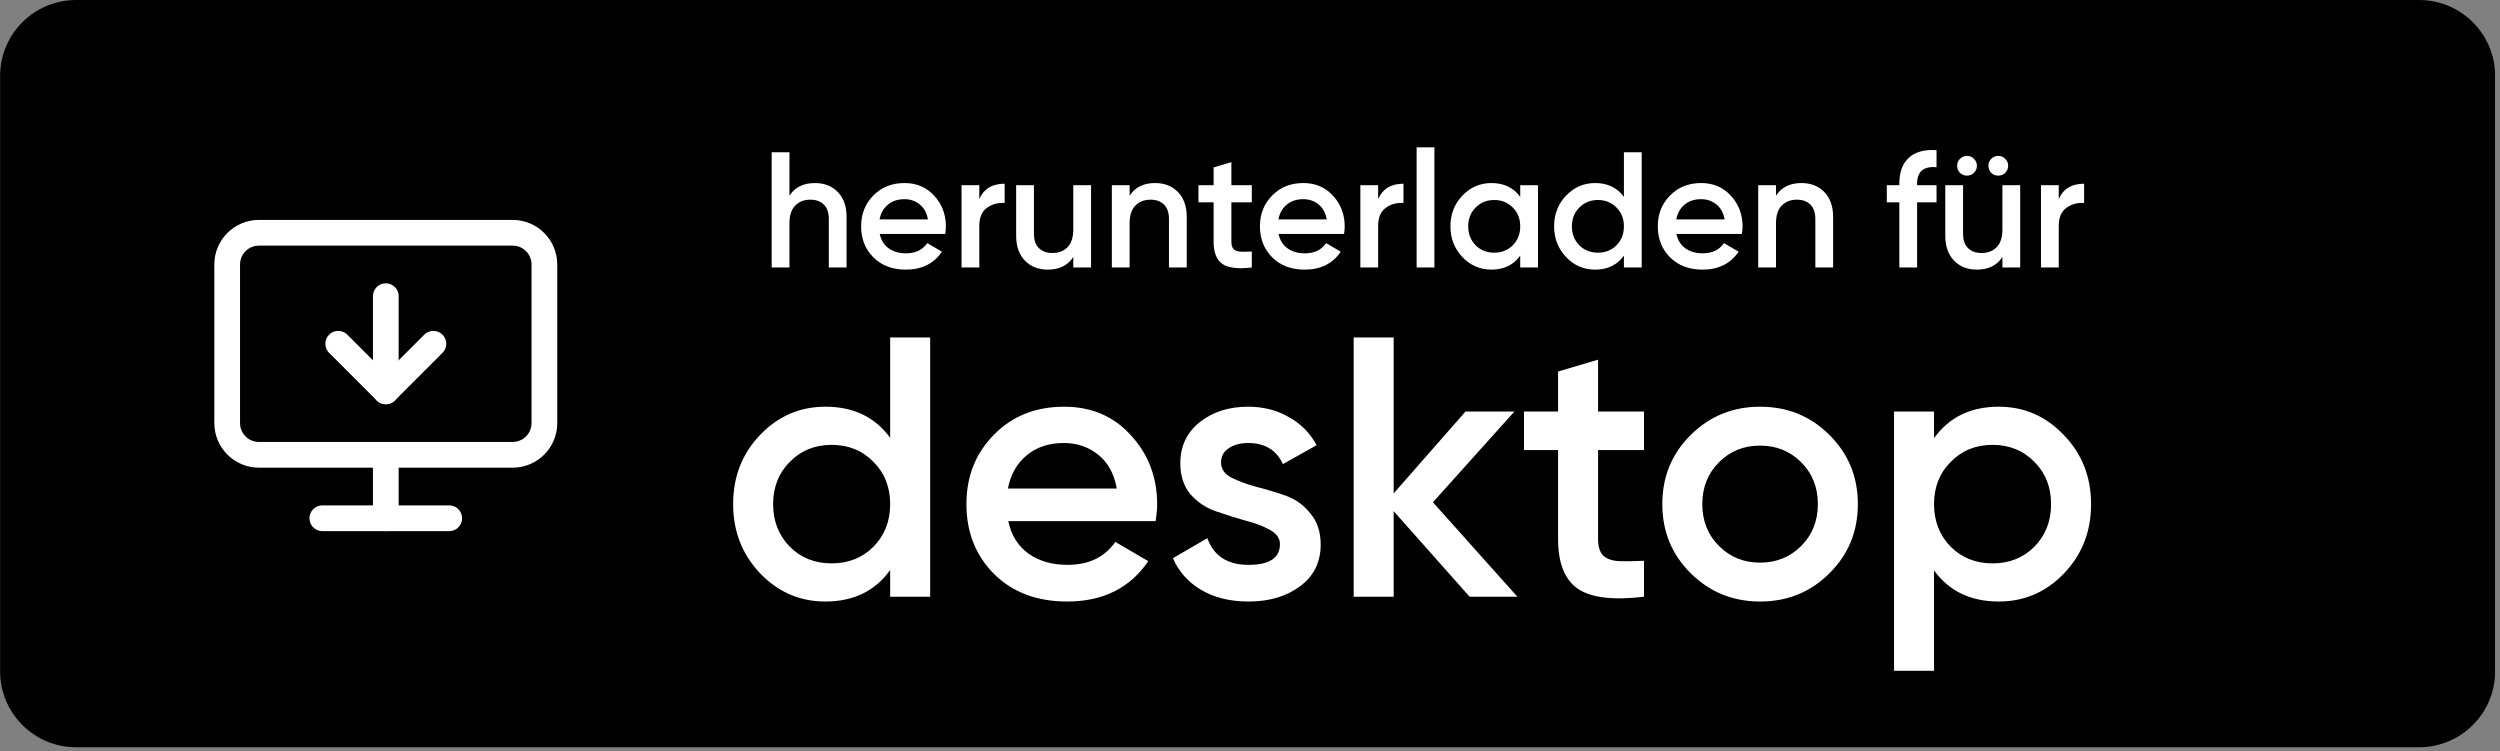 <svg width="243" height="73" viewBox="0 0 243 73" fill="none" xmlns="http://www.w3.org/2000/svg">
<rect x="0" y="0" width="243" height="73" fill="#808080" stroke="none"/>
<g clip-path="url(#clip0_10667_30459)">
<path d="M235.14 0.617H7.396C3.656 0.617 0.625 3.649 0.625 7.388V65.247C0.625 68.986 3.656 72.017 7.396 72.017H235.14C238.88 72.017 241.911 68.986 241.911 65.247V7.388C241.911 3.649 238.88 0.617 235.14 0.617Z" fill="black" stroke="#A8A8A8" style="fill:black;fill-opacity:1;stroke:#A8A8A8;stroke:color(display-p3 0.659 0.659 0.659);stroke-opacity:1;" stroke-width="1.231"/>
<path d="M79.216 17.792C80.133 17.792 80.875 18.085 81.44 18.672C82.005 19.259 82.288 20.064 82.288 21.088V26H80.56V21.264C80.56 20.667 80.4 20.208 80.08 19.888C79.76 19.568 79.323 19.408 78.768 19.408C78.16 19.408 77.669 19.6 77.296 19.984C76.923 20.357 76.736 20.933 76.736 21.712V26H75.008V14.8H76.736V19.024C77.259 18.203 78.085 17.792 79.216 17.792ZM85.509 22.736C85.637 23.344 85.93 23.813 86.389 24.144C86.847 24.464 87.407 24.624 88.069 24.624C88.986 24.624 89.674 24.293 90.133 23.632L91.557 24.464C90.767 25.627 89.599 26.208 88.053 26.208C86.751 26.208 85.701 25.813 84.901 25.024C84.101 24.224 83.701 23.216 83.701 22C83.701 20.805 84.095 19.808 84.885 19.008C85.674 18.197 86.687 17.792 87.925 17.792C89.098 17.792 90.058 18.203 90.805 19.024C91.562 19.845 91.941 20.843 91.941 22.016C91.941 22.197 91.919 22.437 91.877 22.736H85.509ZM85.493 21.328H90.197C90.079 20.677 89.807 20.187 89.381 19.856C88.965 19.525 88.474 19.36 87.909 19.36C87.269 19.36 86.735 19.536 86.309 19.888C85.882 20.24 85.61 20.72 85.493 21.328ZM95.189 19.344C95.626 18.352 96.448 17.856 97.653 17.856V19.728C96.992 19.685 96.416 19.845 95.925 20.208C95.434 20.56 95.189 21.147 95.189 21.968V26H93.461V18H95.189V19.344ZM104.322 18H106.05V26H104.322V24.976C103.799 25.797 102.973 26.208 101.842 26.208C100.925 26.208 100.183 25.915 99.618 25.328C99.052 24.741 98.77 23.936 98.77 22.912V18H100.498V22.736C100.498 23.333 100.658 23.792 100.978 24.112C101.298 24.432 101.735 24.592 102.29 24.592C102.898 24.592 103.389 24.405 103.762 24.032C104.135 23.648 104.322 23.067 104.322 22.288V18ZM112.279 17.792C113.196 17.792 113.937 18.085 114.503 18.672C115.068 19.259 115.351 20.064 115.351 21.088V26H113.623V21.264C113.623 20.667 113.463 20.208 113.143 19.888C112.823 19.568 112.385 19.408 111.831 19.408C111.223 19.408 110.732 19.6 110.359 19.984C109.985 20.357 109.799 20.933 109.799 21.712V26H108.071V18H109.799V19.024C110.321 18.203 111.148 17.792 112.279 17.792ZM121.675 19.664H119.691V23.504C119.691 23.835 119.766 24.075 119.915 24.224C120.064 24.363 120.283 24.443 120.571 24.464C120.87 24.475 121.238 24.469 121.675 24.448V26C120.352 26.16 119.403 26.048 118.827 25.664C118.251 25.269 117.963 24.549 117.963 23.504V19.664H116.491V18H117.963V16.272L119.691 15.76V18H121.675V19.664ZM124.274 22.736C124.402 23.344 124.696 23.813 125.154 24.144C125.613 24.464 126.173 24.624 126.834 24.624C127.752 24.624 128.44 24.293 128.898 23.632L130.322 24.464C129.533 25.627 128.365 26.208 126.818 26.208C125.517 26.208 124.466 25.813 123.666 25.024C122.866 24.224 122.466 23.216 122.466 22C122.466 20.805 122.861 19.808 123.65 19.008C124.44 18.197 125.453 17.792 126.69 17.792C127.864 17.792 128.824 18.203 129.57 19.024C130.328 19.845 130.706 20.843 130.706 22.016C130.706 22.197 130.685 22.437 130.642 22.736H124.274ZM124.258 21.328H128.962C128.845 20.677 128.573 20.187 128.146 19.856C127.73 19.525 127.24 19.36 126.674 19.36C126.034 19.36 125.501 19.536 125.074 19.888C124.648 20.24 124.376 20.72 124.258 21.328ZM133.955 19.344C134.392 18.352 135.213 17.856 136.419 17.856V19.728C135.757 19.685 135.181 19.845 134.691 20.208C134.2 20.56 133.955 21.147 133.955 21.968V26H132.227V18H133.955V19.344ZM137.696 26V14.32H139.424V26H137.696ZM147.766 18H149.494V26H147.766V24.848C147.115 25.755 146.182 26.208 144.966 26.208C143.867 26.208 142.929 25.803 142.15 24.992C141.371 24.171 140.982 23.173 140.982 22C140.982 20.816 141.371 19.819 142.15 19.008C142.929 18.197 143.867 17.792 144.966 17.792C146.182 17.792 147.115 18.24 147.766 19.136V18ZM143.43 23.84C143.91 24.32 144.513 24.56 145.238 24.56C145.963 24.56 146.566 24.32 147.046 23.84C147.526 23.349 147.766 22.736 147.766 22C147.766 21.264 147.526 20.656 147.046 20.176C146.566 19.685 145.963 19.44 145.238 19.44C144.513 19.44 143.91 19.685 143.43 20.176C142.95 20.656 142.71 21.264 142.71 22C142.71 22.736 142.95 23.349 143.43 23.84ZM157.844 14.8H159.572V26H157.844V24.848C157.193 25.755 156.26 26.208 155.044 26.208C153.945 26.208 153.007 25.803 152.228 24.992C151.449 24.171 151.06 23.173 151.06 22C151.06 20.816 151.449 19.819 152.228 19.008C153.007 18.197 153.945 17.792 155.044 17.792C156.26 17.792 157.193 18.24 157.844 19.136V14.8ZM153.508 23.84C153.988 24.32 154.591 24.56 155.316 24.56C156.041 24.56 156.644 24.32 157.124 23.84C157.604 23.349 157.844 22.736 157.844 22C157.844 21.264 157.604 20.656 157.124 20.176C156.644 19.685 156.041 19.44 155.316 19.44C154.591 19.44 153.988 19.685 153.508 20.176C153.028 20.656 152.788 21.264 152.788 22C152.788 22.736 153.028 23.349 153.508 23.84ZM162.946 22.736C163.074 23.344 163.367 23.813 163.826 24.144C164.285 24.464 164.845 24.624 165.506 24.624C166.423 24.624 167.111 24.293 167.57 23.632L168.994 24.464C168.205 25.627 167.037 26.208 165.49 26.208C164.189 26.208 163.138 25.813 162.338 25.024C161.538 24.224 161.138 23.216 161.138 22C161.138 20.805 161.533 19.808 162.322 19.008C163.111 18.197 164.125 17.792 165.362 17.792C166.535 17.792 167.495 18.203 168.242 19.024C168.999 19.845 169.378 20.843 169.378 22.016C169.378 22.197 169.357 22.437 169.314 22.736H162.946ZM162.93 21.328H167.634C167.517 20.677 167.245 20.187 166.818 19.856C166.402 19.525 165.911 19.36 165.346 19.36C164.706 19.36 164.173 19.536 163.746 19.888C163.319 20.24 163.047 20.72 162.93 21.328ZM175.107 17.792C176.024 17.792 176.765 18.085 177.331 18.672C177.896 19.259 178.179 20.064 178.179 21.088V26H176.451V21.264C176.451 20.667 176.291 20.208 175.971 19.888C175.651 19.568 175.213 19.408 174.659 19.408C174.051 19.408 173.56 19.6 173.187 19.984C172.813 20.357 172.627 20.933 172.627 21.712V26H170.899V18H172.627V19.024C173.149 18.203 173.976 17.792 175.107 17.792ZM188.231 16.256C186.973 16.139 186.343 16.667 186.343 17.84V18H188.231V19.664H186.343V26H184.615V19.664H183.399V18H184.615V17.84C184.615 16.741 184.919 15.909 185.527 15.344C186.146 14.768 187.047 14.517 188.231 14.592V16.256ZM191.866 16.8C191.685 16.981 191.461 17.072 191.194 17.072C190.928 17.072 190.698 16.981 190.506 16.8C190.325 16.608 190.234 16.379 190.234 16.112C190.234 15.845 190.325 15.621 190.506 15.44C190.698 15.248 190.928 15.152 191.194 15.152C191.461 15.152 191.685 15.248 191.866 15.44C192.058 15.621 192.154 15.845 192.154 16.112C192.154 16.379 192.058 16.608 191.866 16.8ZM194.906 16.8C194.725 16.981 194.501 17.072 194.234 17.072C193.968 17.072 193.738 16.981 193.546 16.8C193.365 16.608 193.274 16.379 193.274 16.112C193.274 15.845 193.365 15.621 193.546 15.44C193.738 15.248 193.968 15.152 194.234 15.152C194.501 15.152 194.725 15.248 194.906 15.44C195.098 15.621 195.194 15.845 195.194 16.112C195.194 16.379 195.098 16.608 194.906 16.8ZM194.634 18H196.362V26H194.634V24.976C194.112 25.797 193.285 26.208 192.154 26.208C191.237 26.208 190.496 25.915 189.93 25.328C189.365 24.741 189.082 23.936 189.082 22.912V18H190.81V22.736C190.81 23.333 190.97 23.792 191.29 24.112C191.61 24.432 192.048 24.592 192.602 24.592C193.21 24.592 193.701 24.405 194.074 24.032C194.448 23.648 194.634 23.067 194.634 22.288V18ZM200.111 19.344C200.548 18.352 201.37 17.856 202.575 17.856V19.728C201.914 19.685 201.338 19.845 200.847 20.208C200.356 20.56 200.111 21.147 200.111 21.968V26H198.383V18H200.111V19.344Z" fill="white" style="fill:white;fill-opacity:1;"/>
<path d="M86.524 32.8H90.412V58H86.524V55.408C85.06 57.448 82.96 58.468 80.224 58.468C77.752 58.468 75.64 57.556 73.888 55.732C72.136 53.884 71.26 51.64 71.26 49C71.26 46.336 72.136 44.092 73.888 42.268C75.64 40.444 77.752 39.532 80.224 39.532C82.96 39.532 85.06 40.54 86.524 42.556V32.8ZM76.768 53.14C77.848 54.22 79.204 54.76 80.836 54.76C82.468 54.76 83.824 54.22 84.904 53.14C85.984 52.036 86.524 50.656 86.524 49C86.524 47.344 85.984 45.976 84.904 44.896C83.824 43.792 82.468 43.24 80.836 43.24C79.204 43.24 77.848 43.792 76.768 44.896C75.688 45.976 75.148 47.344 75.148 49C75.148 50.656 75.688 52.036 76.768 53.14ZM98.004 50.656C98.292 52.024 98.952 53.08 99.984 53.824C101.016 54.544 102.276 54.904 103.764 54.904C105.828 54.904 107.376 54.16 108.408 52.672L111.612 54.544C109.836 57.16 107.208 58.468 103.728 58.468C100.8 58.468 98.436 57.58 96.636 55.804C94.836 54.004 93.936 51.736 93.936 49C93.936 46.312 94.824 44.068 96.6 42.268C98.376 40.444 100.656 39.532 103.44 39.532C106.08 39.532 108.24 40.456 109.92 42.304C111.624 44.152 112.476 46.396 112.476 49.036C112.476 49.444 112.428 49.984 112.332 50.656H98.004ZM97.968 47.488H108.552C108.288 46.024 107.676 44.92 106.716 44.176C105.78 43.432 104.676 43.06 103.404 43.06C101.964 43.06 100.764 43.456 99.804 44.248C98.844 45.04 98.232 46.12 97.968 47.488ZM118.686 44.968C118.686 45.568 119.01 46.048 119.658 46.408C120.33 46.744 121.134 47.044 122.07 47.308C123.03 47.548 123.99 47.836 124.95 48.172C125.91 48.508 126.714 49.084 127.362 49.9C128.034 50.692 128.37 51.7 128.37 52.924C128.37 54.652 127.698 56.008 126.354 56.992C125.034 57.976 123.366 58.468 121.35 58.468C119.574 58.468 118.05 58.096 116.778 57.352C115.506 56.608 114.582 55.576 114.006 54.256L117.354 52.312C117.978 54.04 119.31 54.904 121.35 54.904C123.39 54.904 124.41 54.232 124.41 52.888C124.41 52.312 124.074 51.844 123.402 51.484C122.754 51.124 121.95 50.824 120.99 50.584C120.054 50.32 119.106 50.02 118.146 49.684C117.186 49.348 116.37 48.796 115.698 48.028C115.05 47.236 114.726 46.24 114.726 45.04C114.726 43.384 115.35 42.052 116.598 41.044C117.87 40.036 119.442 39.532 121.314 39.532C122.802 39.532 124.122 39.868 125.274 40.54C126.45 41.188 127.35 42.1 127.974 43.276L124.698 45.112C124.074 43.744 122.946 43.06 121.314 43.06C120.57 43.06 119.946 43.228 119.442 43.564C118.938 43.876 118.686 44.344 118.686 44.968ZM147.489 58H142.845L135.465 49.684V58H131.577V32.8H135.465V47.956L142.449 40H147.201L139.281 48.82L147.489 58ZM159.796 43.744H155.332V52.384C155.332 53.128 155.5 53.668 155.836 54.004C156.172 54.316 156.664 54.496 157.312 54.544C157.984 54.568 158.812 54.556 159.796 54.508V58C156.82 58.36 154.684 58.108 153.388 57.244C152.092 56.356 151.444 54.736 151.444 52.384V43.744H148.132V40H151.444V36.112L155.332 34.96V40H159.796V43.744ZM171.08 58.468C168.44 58.468 166.196 57.556 164.348 55.732C162.5 53.908 161.576 51.664 161.576 49C161.576 46.336 162.5 44.092 164.348 42.268C166.196 40.444 168.44 39.532 171.08 39.532C173.744 39.532 175.988 40.444 177.812 42.268C179.66 44.092 180.584 46.336 180.584 49C180.584 51.664 179.66 53.908 177.812 55.732C175.988 57.556 173.744 58.468 171.08 58.468ZM167.084 53.068C168.164 54.148 169.496 54.688 171.08 54.688C172.664 54.688 173.996 54.148 175.076 53.068C176.156 51.988 176.696 50.632 176.696 49C176.696 47.368 176.156 46.012 175.076 44.932C173.996 43.852 172.664 43.312 171.08 43.312C169.496 43.312 168.164 43.852 167.084 44.932C166.004 46.012 165.464 47.368 165.464 49C165.464 50.632 166.004 51.988 167.084 53.068ZM194.288 39.532C196.76 39.532 198.872 40.456 200.624 42.304C202.376 44.128 203.252 46.36 203.252 49C203.252 51.664 202.376 53.908 200.624 55.732C198.872 57.556 196.76 58.468 194.288 58.468C191.552 58.468 189.452 57.46 187.988 55.444V65.2H184.1V40H187.988V42.592C189.452 40.552 191.552 39.532 194.288 39.532ZM189.608 53.14C190.688 54.22 192.044 54.76 193.676 54.76C195.308 54.76 196.664 54.22 197.744 53.14C198.824 52.036 199.364 50.656 199.364 49C199.364 47.344 198.824 45.976 197.744 44.896C196.664 43.792 195.308 43.24 193.676 43.24C192.044 43.24 190.688 43.792 189.608 44.896C188.528 45.976 187.988 47.344 187.988 49C187.988 50.656 188.528 52.036 189.608 53.14Z" fill="white" style="fill:white;fill-opacity:1;"/>
</g>
<path d="M37.5 38.039V28.789" stroke="white" style="stroke:white;stroke-opacity:1;" stroke-width="2.5" stroke-linecap="round" stroke-linejoin="round"/>
<path d="M42.125 33.414L37.5 38.039L32.875 33.414" stroke="white" style="stroke:white;stroke-opacity:1;" stroke-width="2.5" stroke-linecap="round" stroke-linejoin="round"/>
<path d="M49.832 22.625H25.165C23.462 22.625 22.082 24.006 22.082 25.708V41.125C22.082 42.828 23.462 44.208 25.165 44.208H49.832C51.535 44.208 52.915 42.828 52.915 41.125V25.708C52.915 24.006 51.535 22.625 49.832 22.625Z" stroke="white" style="stroke:white;stroke-opacity:1;" stroke-width="2.5" stroke-linecap="round" stroke-linejoin="round"/>
<path d="M37.5 44.211V50.378" stroke="white" style="stroke:white;stroke-opacity:1;" stroke-width="2.5" stroke-linecap="round" stroke-linejoin="round"/>
<path d="M31.332 50.375H43.665" stroke="white" style="stroke:white;stroke-opacity:1;" stroke-width="2.5" stroke-linecap="round" stroke-linejoin="round"/>
<defs>
<clipPath id="clip0_10667_30459">
<rect width="242.517" height="72.631" fill="white" style="fill:white;fill-opacity:1;"/>
</clipPath>
</defs>
</svg>
